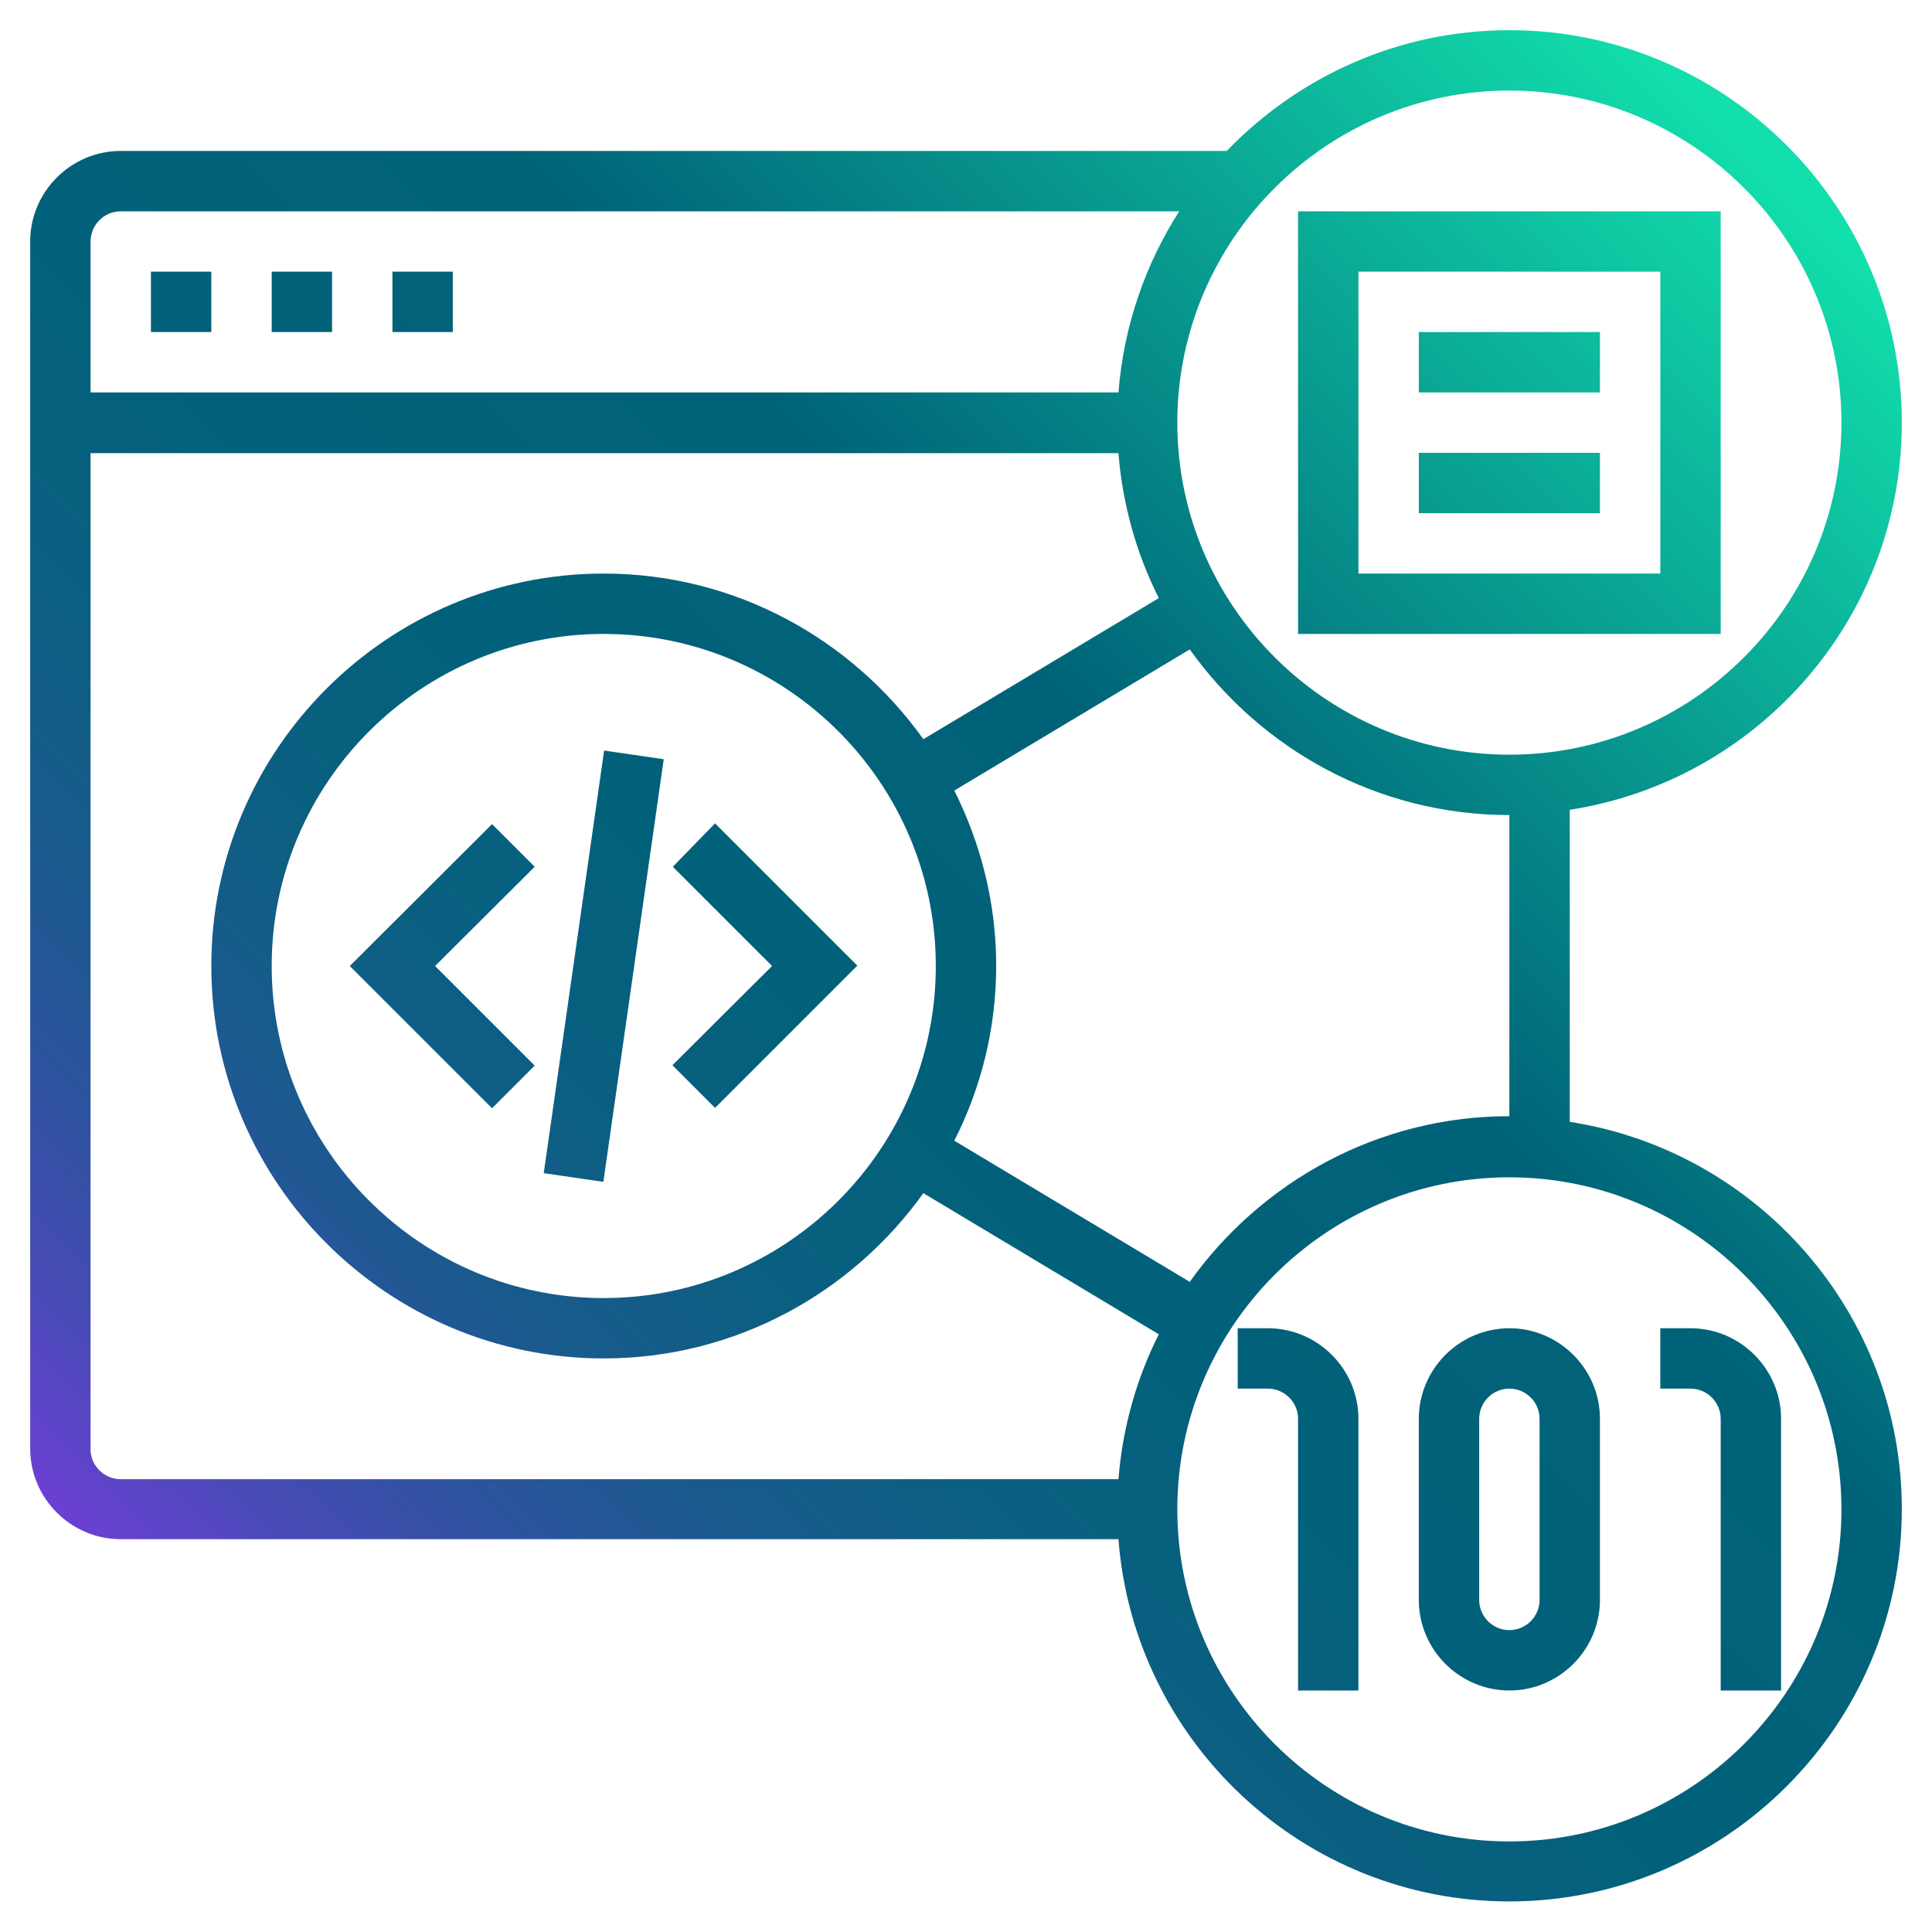 <?xml version="1.0" encoding="utf-8"?>
<!-- Generator: Adobe Illustrator 21.0.0, SVG Export Plug-In . SVG Version: 6.00 Build 0)  -->
<svg version="1.1" id="Layer_5" xmlns="http://www.w3.org/2000/svg" xmlns:xlink="http://www.w3.org/1999/xlink" x="0px" y="0px"
	 viewBox="0 0 512 512" style="enable-background:new 0 0 512 512;" xml:space="preserve">
<style type="text/css">
	.st0{fill:url(#SVGID_1_);}
</style>
<linearGradient id="SVGID_1_" gradientUnits="userSpaceOnUse" x1="28.827" y1="475.715" x2="464.7" y2="39.842">
	<stop  offset="0" style="stop-color:#9F2FFF"/>
	<stop  offset="2.530551e-02" style="stop-color:#8B35EE"/>
	<stop  offset="7.985867e-02" style="stop-color:#6641CF"/>
	<stop  offset="0.139" style="stop-color:#464BB4"/>
	<stop  offset="0.203" style="stop-color:#2D549E"/>
	<stop  offset="0.273" style="stop-color:#195A8D"/>
	<stop  offset="0.353" style="stop-color:#0B5F81"/>
	<stop  offset="0.452" style="stop-color:#02617A"/>
	<stop  offset="0.623" style="stop-color:#006278"/>
	<stop  offset="1" style="stop-color:#12DFAC"/>
</linearGradient>
<path class="st0" d="M160.1,198.9l15.8,2.3l-16,112l-15.8-2.3L160.1,198.9z M178.3,229.7l26.3,26.3l-26.4,26.3l11.3,11.3l37.7-37.7
	l-37.7-37.7L178.3,229.7z M141.7,229.7l-11.3-11.3L92.7,256l37.7,37.7l11.3-11.3L115.3,256L141.7,229.7z M400,352
	c13.2,0,24,10.8,24,24v48c0,13.2-10.8,24-24,24s-24-10.8-24-24v-48C376,362.8,386.8,352,400,352z M400,368c-4.4,0-8,3.6-8,8v48
	c0,4.4,3.6,8,8,8s8-3.6,8-8v-48C408,371.6,404.4,368,400,368z M336,352h-8v16h8c4.4,0,8,3.6,8,8v72h16v-72
	C360,362.8,349.2,352,336,352z M456,376v72h16v-72c0-13.2-10.8-24-24-24h-8v16h8C452.4,368,456,371.6,456,376z M456,168H344V56h112
	V168z M440,72h-80v80h80V72z M424,88h-48v16h48V88z M424,120h-48v16h48V120z M56,72H40v16h16V72z M120,72h-16v16h16V72z M88,72H72
	v16h16V72z M416,214.6v82.7c49.8,7.7,88,50.8,88,102.6c0,57.3-46.7,104-104,104c-54.6,0-99.5-42.4-103.6-96H32
	c-13.2,0-24-10.8-24-24V64c0-13.2,10.8-24,24-24h293.1C344.1,20.3,370.6,8,400,8c57.3,0,104,46.7,104,104
	C504,163.9,465.8,206.9,416,214.6z M312,112c0,48.5,39.5,88,88,88s88-39.5,88-88s-39.5-88-88-88S312,63.5,312,112z M24,64v40h272.4
	c1.4-17.6,7.1-33.9,16.1-48H32C27.6,56,24,59.6,24,64z M32,392h264.4c1.1-13.7,4.8-26.7,10.7-38.4l-62.4-37.4
	C225.8,342.6,194.9,360,160,360c-57.3,0-104-46.7-104-104s46.7-104,104-104c34.9,0,65.8,17.4,84.7,43.9l62.4-37.4
	c-5.9-11.7-9.6-24.7-10.7-38.4H24v264C24,388.4,27.6,392,32,392z M248,256c0-48.5-39.5-88-88-88s-88,39.5-88,88s39.5,88,88,88
	S248,304.5,248,256z M400,312c-48.5,0-88,39.5-88,88s39.5,88,88,88s88-39.5,88-88S448.5,312,400,312z M400,216
	c-34.9,0-65.8-17.4-84.7-43.9l-62.4,37.4c7,14,11.1,29.7,11.1,46.4s-4,32.4-11.1,46.4l62.4,37.4c18.9-26.5,49.8-43.9,84.7-43.9V216z
	"/>
</svg>
